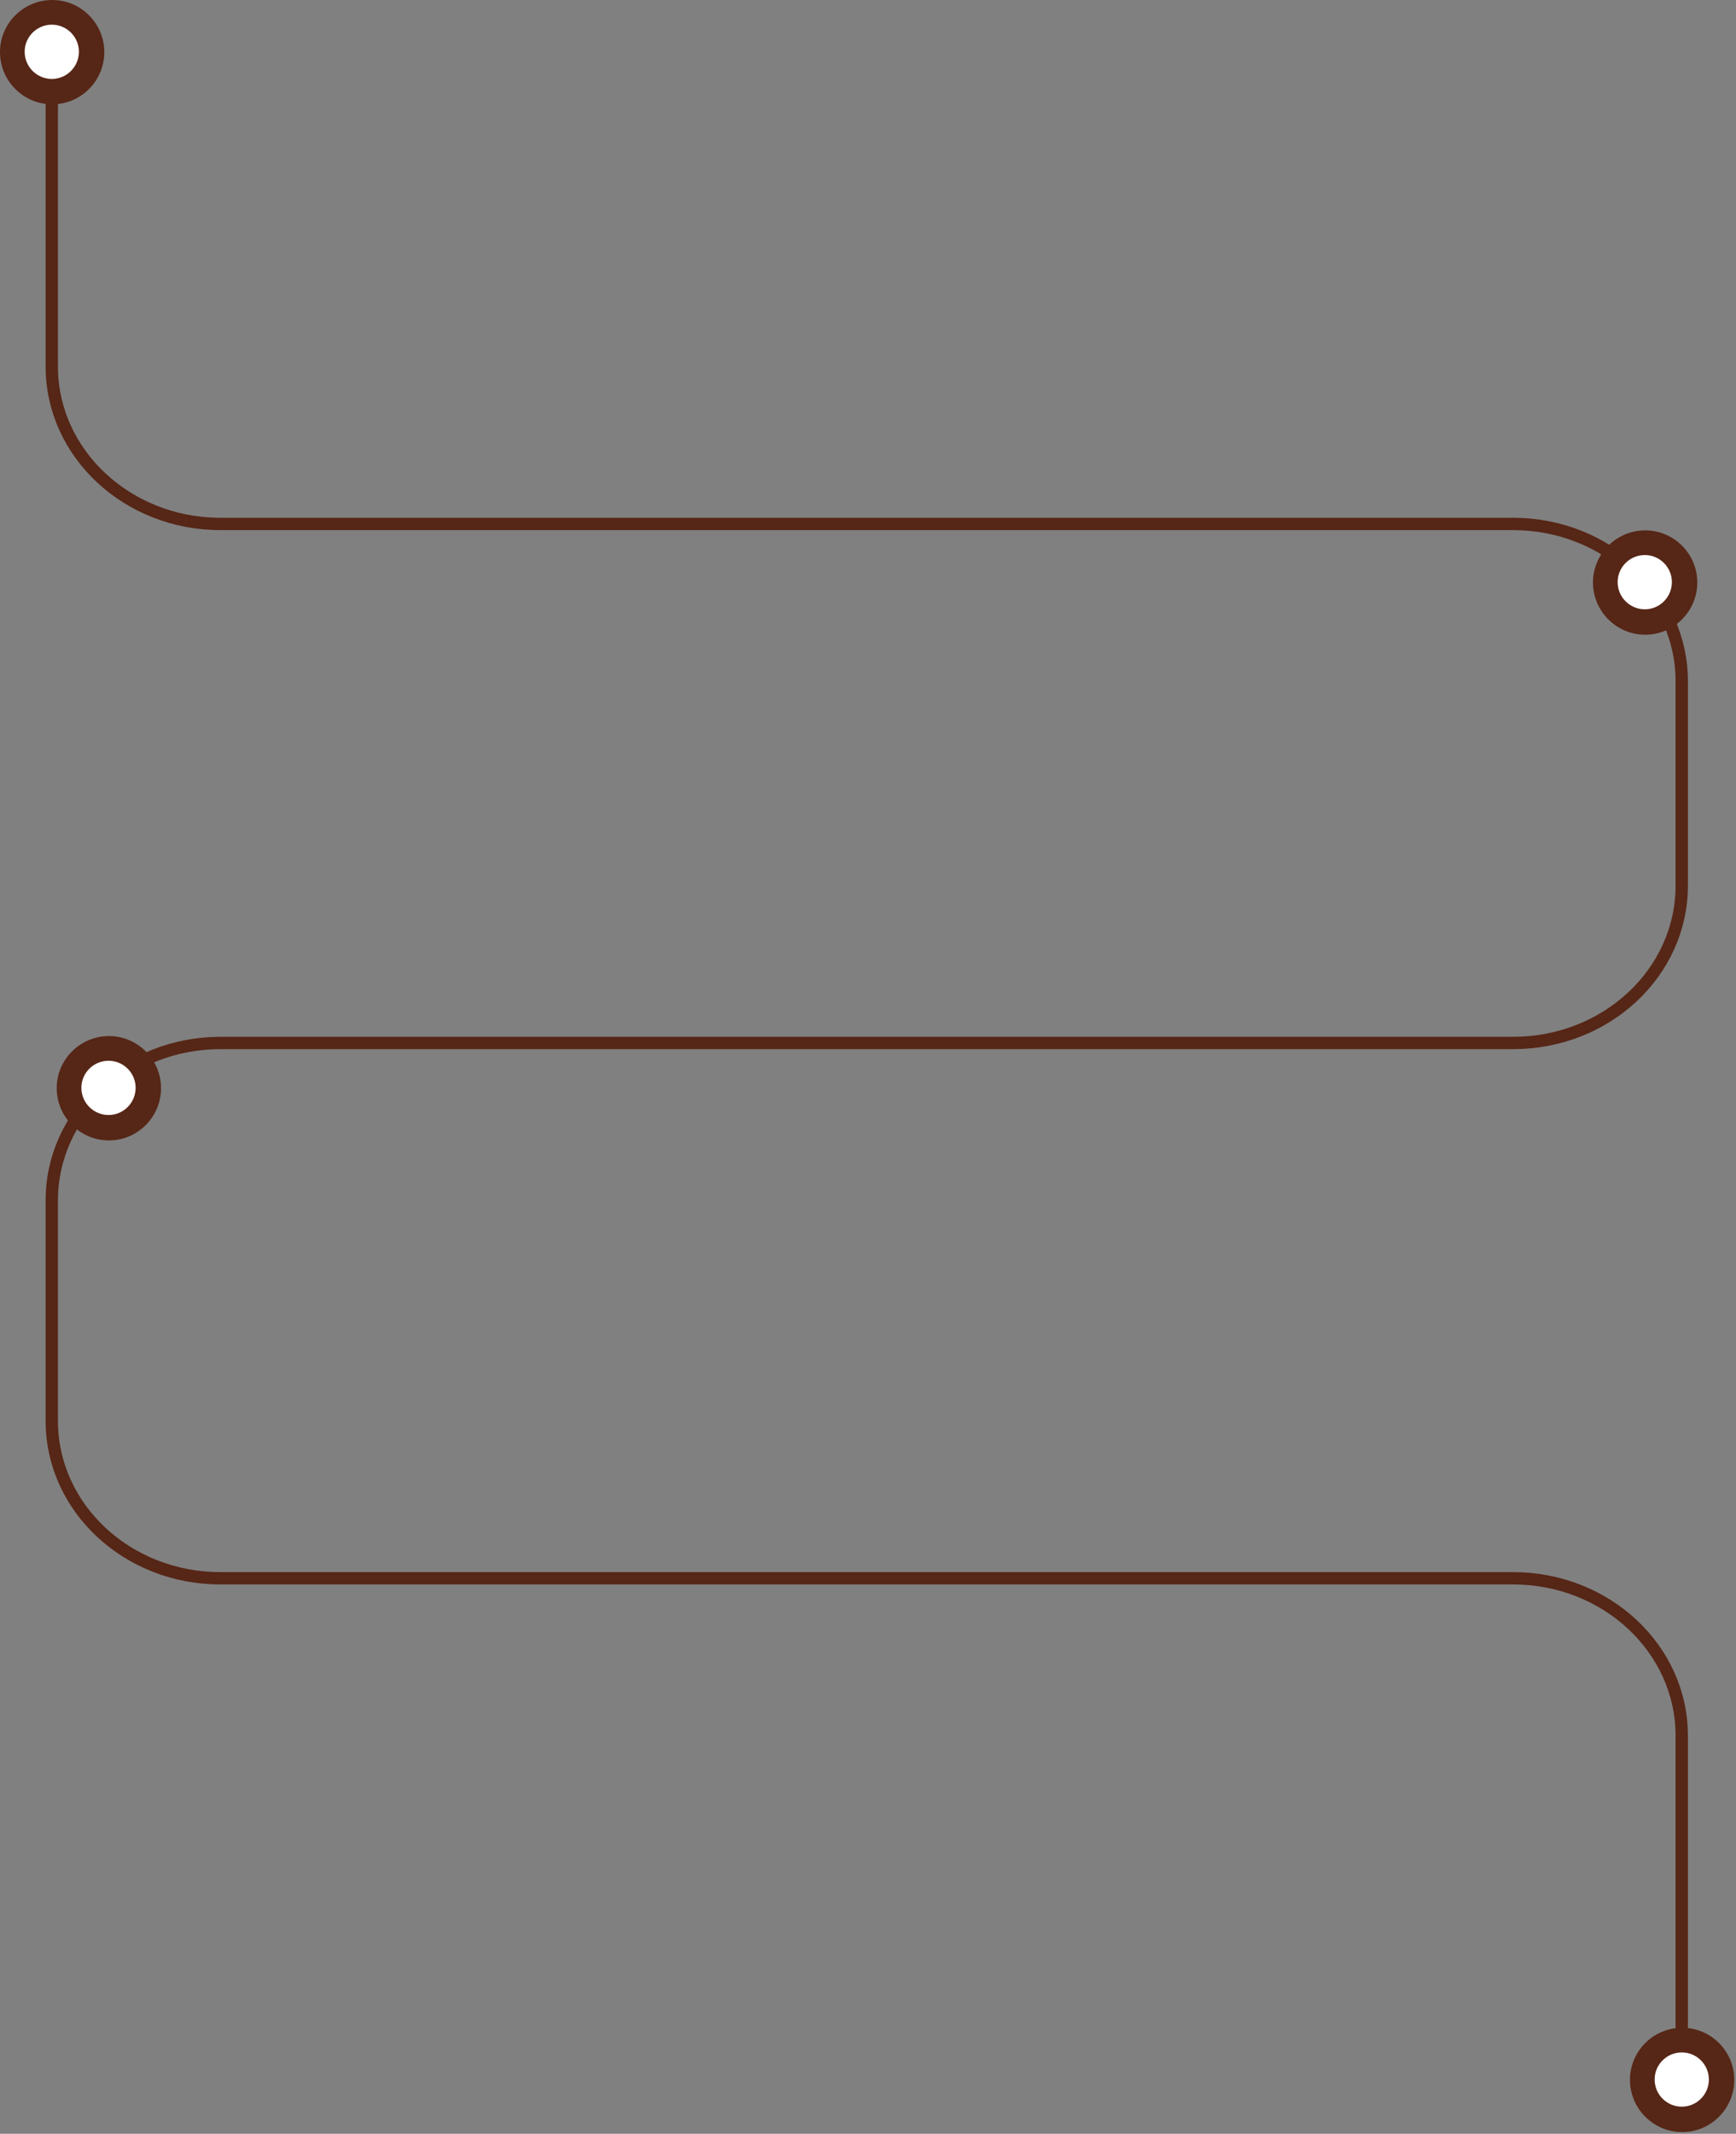 <svg width="704" height="865" viewBox="0 0 704 865" fill="none" xmlns="http://www.w3.org/2000/svg">
<rect x="0" y="0" width="704" height="865" fill="#808080" stroke="none"/>
<path d="M682 855V703.6C682 668.4 651.35 639.8 613.628 639.8H89.372C51.65 639.8 21 611.3 21 576V486.6C21 451.4 51.65 422.8 89.372 422.8H613.628C651.35 422.8 682 394.3 682 359V276.2C682 241 651.35 212.4 613.628 212.4H89.372C51.65 212.4 21 183.8 21 148.6V17" stroke="#562616" stroke-width="5" stroke-linecap="round" stroke-linejoin="round"/>
<path d="M21.2 42.3C9.5 42.3 0 32.8 0 21.1C0 9.5 9.5 0 21.2 0C32.8 0 42.3 9.5 42.3 21.1C42.3 32.8 32.8 42.3 21.2 42.3Z" fill="#562616"/>
<path d="M21.026 32C14.941 32 10 27.059 10 20.974C10 14.941 14.941 10 21.026 10C27.059 10 32 14.941 32 20.974C32 27.059 27.059 32 21.026 32Z" fill="white"/>
<path d="M667.2 257.3C655.5 257.3 646 247.8 646 236.1C646 224.5 655.5 215 667.2 215C678.8 215 688.3 224.5 688.3 236.1C688.3 247.8 678.8 257.3 667.2 257.3Z" fill="#562616"/>
<path d="M667.026 247C660.941 247 656 242.059 656 235.974C656 229.941 660.941 225 667.026 225C673.059 225 678 229.941 678 235.974C678 242.059 673.059 247 667.026 247Z" fill="white"/>
<path d="M44.2 462.3C32.5 462.3 23 452.8 23 441.1C23 429.5 32.5 420 44.2 420C55.8 420 65.3 429.5 65.3 441.1C65.3 452.8 55.8 462.3 44.2 462.3Z" fill="#562616"/>
<path d="M44.026 452C37.941 452 33 447.059 33 440.974C33 434.941 37.941 430 44.026 430C50.059 430 55 434.941 55 440.974C55 447.059 50.059 452 44.026 452Z" fill="white"/>
<path d="M682.2 864.3C670.5 864.3 661 854.8 661 843.1C661 831.5 670.5 822 682.2 822C693.8 822 703.3 831.5 703.3 843.1C703.3 854.8 693.8 864.3 682.2 864.3Z" fill="#562616"/>
<path d="M682.026 854C675.941 854 671 849.059 671 842.974C671 836.941 675.941 832 682.026 832C688.059 832 693 836.941 693 842.974C693 849.059 688.059 854 682.026 854Z" fill="white"/>
</svg>
